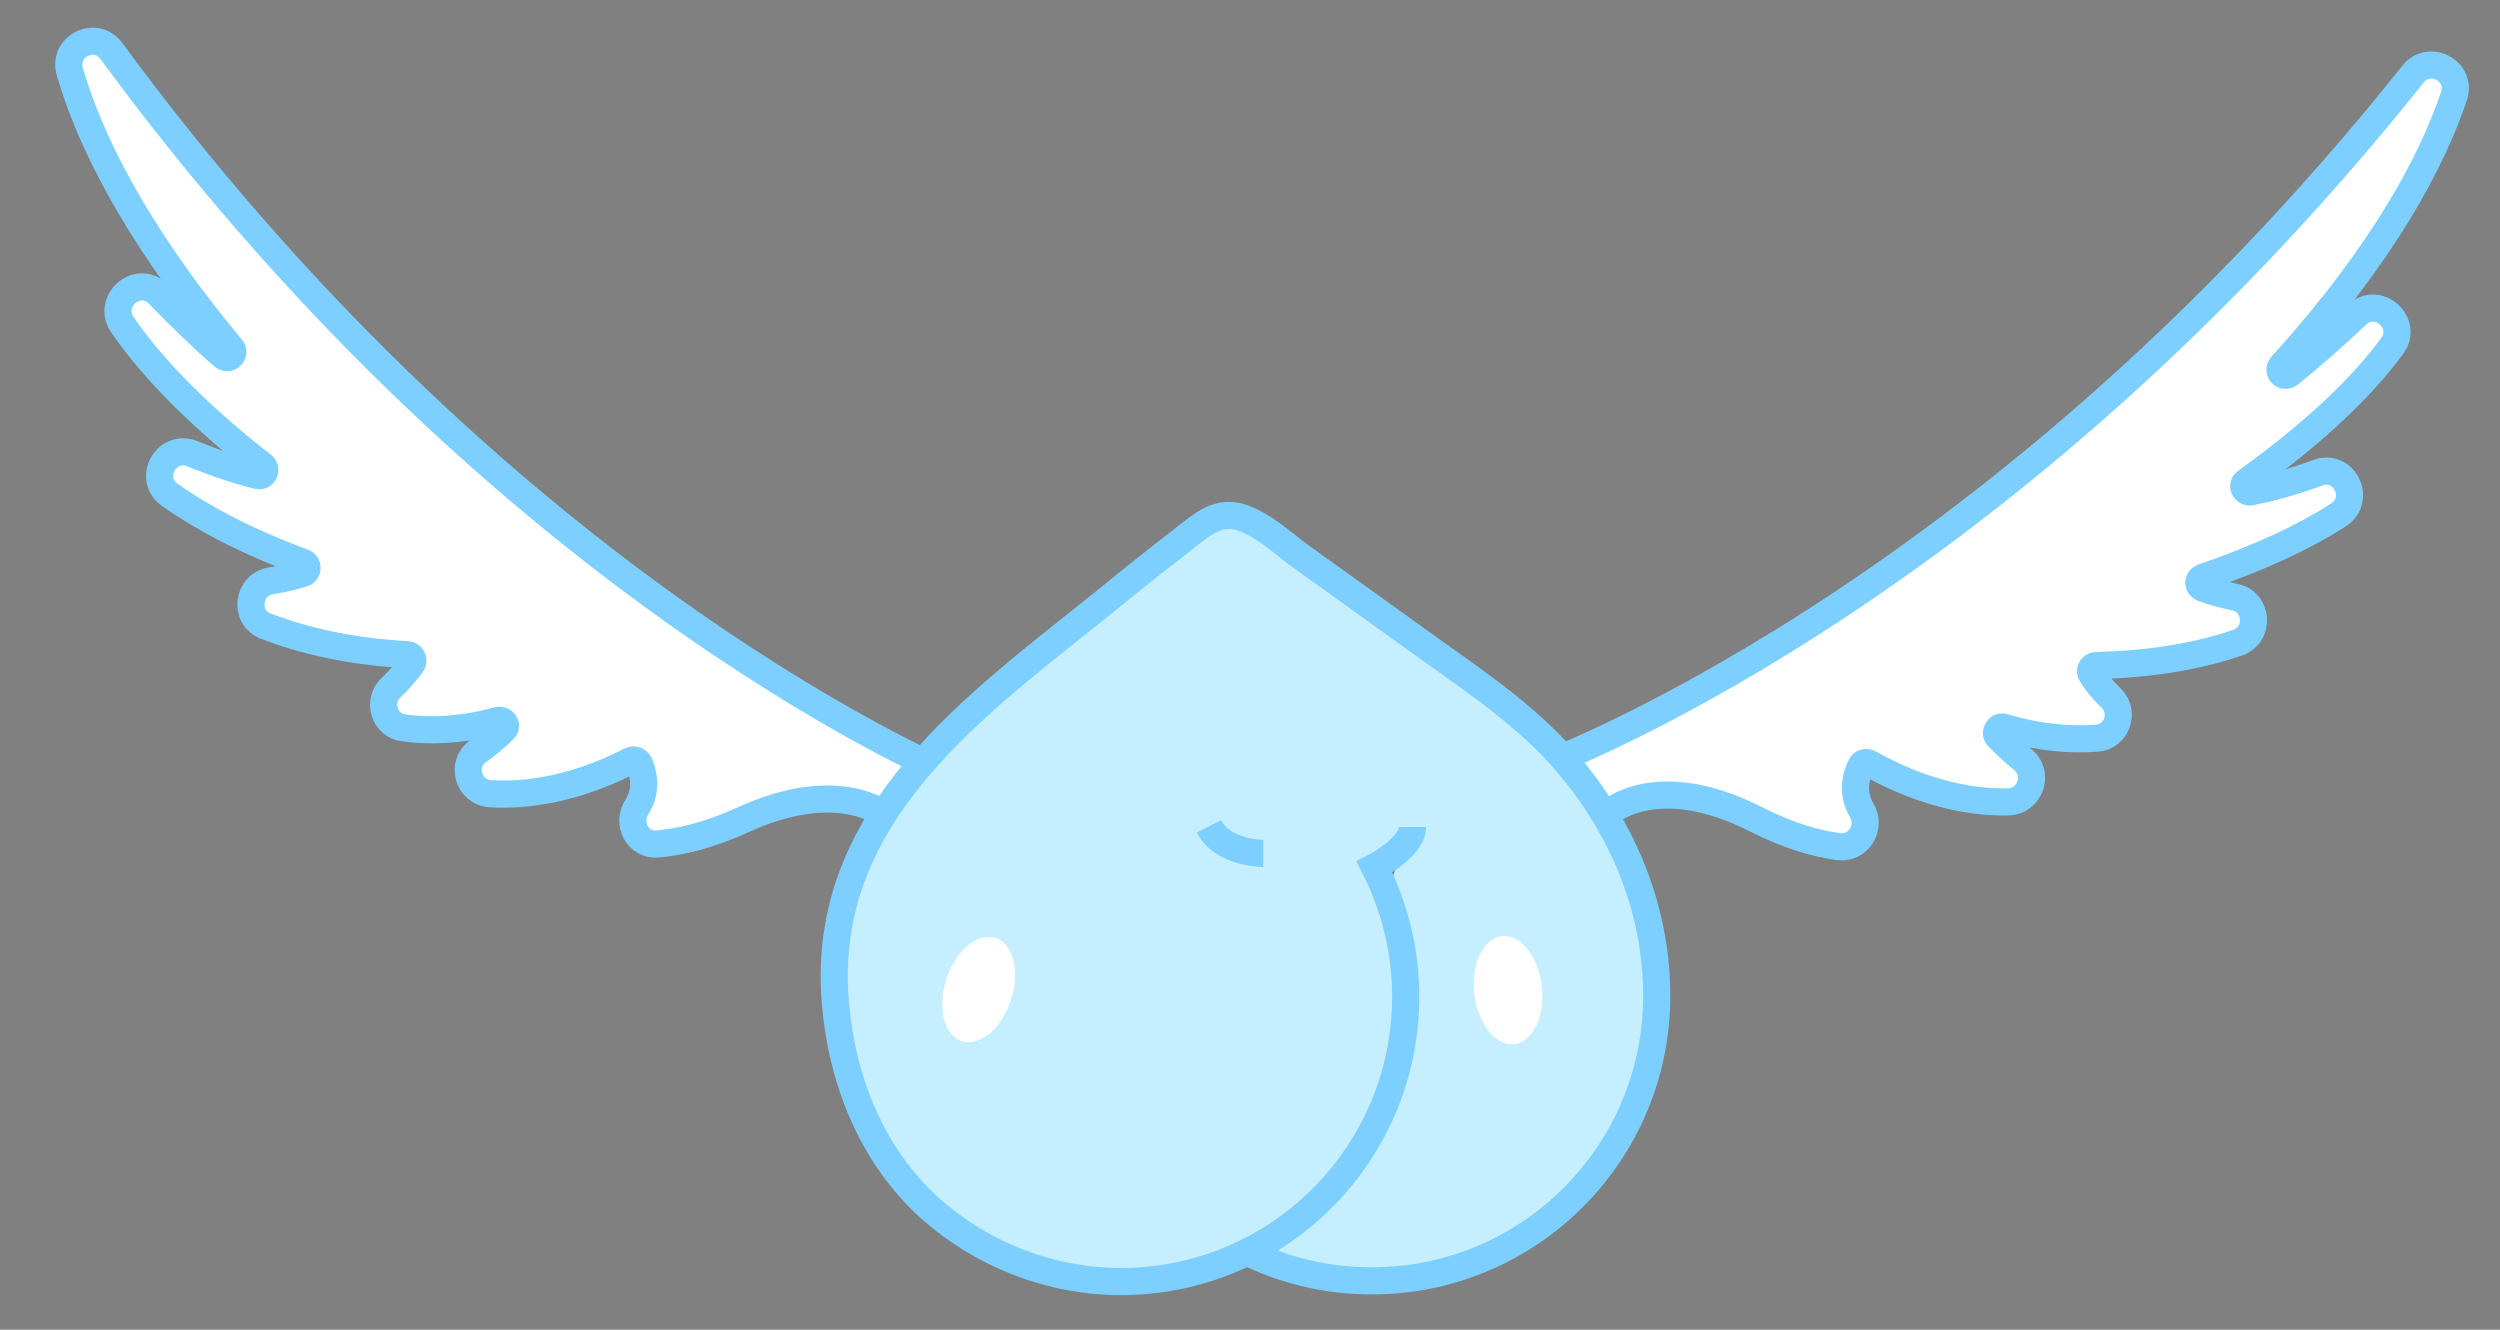 <?xml version="1.0" encoding="UTF-8"?> <svg xmlns="http://www.w3.org/2000/svg" xmlns:xlink="http://www.w3.org/1999/xlink" version="1.1" id="Слой_1" x="0px" y="0px" viewBox="0 0 368.5 196" style="enable-background:new 0 0 368.5 196;" xml:space="preserve"><rect x="0" y="0" width="368.5" height="196" fill="#808080" stroke="none"/> <style type="text/css"> .st0{fill:#FECEF1;} .st1{fill:none;stroke:#1E1E1E;stroke-miterlimit:10;} .st2{fill:#E8E8E8;} .st3{fill:#1E1E1E;} .st4{fill:#89A1EF;} .st5{fill:#EDEDED;} .st6{fill:#F4F4F4;} .st7{fill:#7DCFFF;} .st8{fill:#FF9ECD;} .st9{fill:#FFFFFF;stroke:#FF9ECD;stroke-width:4;stroke-miterlimit:10;} .st10{fill:#FFCAE6;} .st11{fill:none;stroke:#FF9ECD;stroke-width:4;stroke-miterlimit:10;} .st12{fill:#FFFFFF;} .st13{fill:#FFFFFF;stroke:#7DCFFF;stroke-width:4;stroke-miterlimit:10;} .st14{fill:#C5EFFF;} .st15{fill:none;stroke:#7DCFFF;stroke-width:4;stroke-miterlimit:10;} </style> <g> <g> <path class="st0" d="M-491.5,43.8c-12.2-10.9-25.4-20.5-37.3-31.9c-14.9-14.2-28.1-30.4-37.7-48.7c-9.4-17.9-14.7-37.9-13.2-58.2 c1.6-21.2,10.7-41.8,26.8-55.9c30.4-26.8,80.6-27.9,110.2,0.5c30.6,29.4,30.5,80,14.1,116.5c-10.5,23.5-27.7,43.2-45.5,61.5 c-8.2,8.5-17,16.2-25.6,24.2c-7.6,7.1-13.8,15.3-15.7,25.7c-0.8,4.1,3.4,8.1,7.3,5.7c2.8-1.7,5.5-3.8,8.8-4.5 c5.6-1.3,12.1-0.3,17.7,0.2c4.2,0.4,5.6-4.4,4.3-7.5c-3.7-8.8-9.3-16.5-13-25.3c-2.2-5.3-10.7-1.5-9.1,3.8c1.1,3.9,2,7.7,3.1,11.6 c0.4,1.7,0.7,4,1.5,5.6c0.1,1,0.4,0.9,1-0.3c-0.3,0-0.6-0.1-0.9-0.3c-0.3,1.1,0.5-0.9,0.5-1c0.5-1.4,1.4-2.8,2.2-4 c1.3-2.1,2.7-4.2,3.8-6.4c2.8-5.8-5.9-10.9-8.6-5c-2.4,5-6.4,9.2-7.5,14.8c-1.1,5.3,2.2,10.1,7.4,11.6c4.9,1.4,10.8-0.6,12.1-5.9 c0.9-3.3-0.5-6.7-1.4-9.9c-1.2-4.4-2.2-8.9-3.5-13.3c-3,1.3-6.1,2.6-9.1,3.8c3.7,8.8,9.3,16.5,13,25.3c1.4-2.5,2.9-5,4.3-7.5 c-6.7-0.6-13.8-1.5-20.4,0.1c-4.1,1-7.6,3.3-11.1,5.5c2.5,1.9,4.9,3.8,7.3,5.7c2-10.4,8.7-17.4,16.4-24.2 c8.6-7.7,16.9-15.6,24.9-23.9c17-17.7,33.4-36.9,43.8-59.4c18.1-39,19.4-91.1-10.2-125.1c-29-33.4-79.9-36.9-116.7-14.7 c-38.9,23.5-50.4,73.3-36.5,114.7c7.9,23.5,22.3,44.3,39.1,62.3c14.2,15.1,30.8,27.2,46.3,40.9C-493.7,55.1-486.7,48.1-491.5,43.8 L-491.5,43.8z"></path> </g> </g> <path class="st1" d="M-499.1,49.5l12,1.7l-11.7,0.3c-0.4,0-0.5,0.6-0.1,0.7h11.4c0.1,0,0.1,0.1,0,0.1l-7.6,0.1 c0,0-14.4,139.4,15.6,321.4"></path> <g> <path class="st2" d="M-816.9-126.2c0-27.3-11.7-51.9-30.4-69c-8.8-8-20.3-12.4-32.3-12.4h-61.7c-11.9,0-23.5,4.4-32.3,12.4 c-18.7,17.1-30.4,41.7-30.4,69c0,20.9,6.8,40.2,18.4,55.8c-9.4,14.2-14.9,31.3-14.9,49.6c0,31.3,16.3,47.4,29.9,55.4 c14.8,8.6,34.5,12.9,60.4,12.9c25.8,0,45.5-4.2,60.2-12.9c13.5-8,29.6-24.1,29.6-55.4c0-18.3-5.5-35.4-14.9-49.6 C-823.8-86.1-816.9-105.3-816.9-126.2z M-848.9-172.8c12.3,18.1,17.5,40.9,14.2,62.6c-2.4,15.8-9.3,30.8-19.6,43.1 c-2.8,3.4-5.8,6.6-9.2,9.4c6.7-6.6,11.5-16.2,15.3-24.7c4.1-9.3,7-19.1,8.4-29.1C-836.9-132.3-840.1-153.9-848.9-172.8z M-968.3-152.2c0.9-9.1,5-17.7,11.2-24.4c2.5-2.8,6.5-7.4,10.7-6.2c4.3,1.2,6.1,7.7,6,11.6c-0.2,5.3-3,10.3-6.8,14.1 s-8.4,6.6-13,9.4c-2,1.2-4.7,2.4-6.7,1.1C-968.4-147.9-968.5-150.2-968.3-152.2z M-910.2,13.5c-19.4,0-34-2.8-43.3-8.2 c-6.1-3.6-13.2-9.8-13.2-26.2c0-9.4,2.3-18.3,6.5-26.1c14.4,9.1,31.4,14.3,49.7,14.3s35.3-5.2,49.7-14.3c4.1,7.8,6.5,16.7,6.5,26.1 c0,16.4-6.9,22.7-13,26.2C-876.4,10.8-890.9,13.5-910.2,13.5z M-825.8-25.7c2.3,8.2,1.6,17.1-1.2,25.2s-7.7,15.3-13.5,21.5 c-3.4,3.6-7.1,6.8-11.1,9.7c-1.7,1.2-10.7,8-12.3,6.5c5.6-3.2,11-5.7,16-9.9c4.9-4.1,9.1-8.9,12.5-14.3 C-828.2,1.5-824.8-12.2-825.8-25.7z"></path> </g> <g> <rect x="-750" y="-334.7" class="st3" width="77" height="77"></rect> <rect x="-777" y="-334.7" class="st4" width="27" height="77"></rect> <rect x="-442" y="-334.7" class="st5" width="77" height="77"></rect> <rect x="-365" y="-334.7" class="st6" width="77" height="77"></rect> <rect x="-673" y="-334.7" class="st7" width="77" height="77"></rect> <rect x="-596" y="-334.7" class="st8" width="77" height="77"></rect> <rect x="-519" y="-334.7" class="st0" width="77" height="77"></rect> </g> <g> <g> <path class="st0" d="M-499.6-171c-1.6,15.8-1,32.7,7.2,46.8c7.9,13.5,20,20.3,35.2,22.2c7.5,0.9,13.6-0.7,18-7.1 c3.8-5.5,5.3-12.7,5.1-19.3c-0.6-14.5-8.8-27.2-20.5-35.4c-6.5-4.6-14.1-7.7-21.7-9.8c-6.5-1.8-15.1-4.2-19.4,2.7 c-3.4,5.5,5.2,10.5,8.6,5.1c-1,0.4-0.9,0.5,0.3,0.3c0.6,0,1.2,0.1,1.8,0.2c1.8,0.2,3.6,0.8,5.3,1.2c3,0.8,6,1.7,9,2.9 c6.1,2.5,11.9,6,16.6,10.8c8.5,8.5,14.4,24.8,6.7,35.7c-4.1,5.8-15.3,2.4-20.9,0c-5.7-2.5-10.5-6.9-14-12c-8.8-13-9-29.2-7.4-44.2 C-488.9-177.4-498.9-177.4-499.6-171L-499.6-171z"></path> </g> </g> <g> <g> <path class="st0" d="M-489.8-174.6c-8.6,7.7-13.1,19.3-11.7,30.9c0.8,6.2,10,6.6,10,0c0-4.2,0.3-17.3,5.6-18.7 c3-0.8,7.3,0.6,10.2,1.3c3.4,0.8,6.8,1.9,10,3.4c11.9,5.7,20.2,16.3,22.1,29.4c0.8,5.5,10.5,4.3,9.8-1.3 c-1.1-9.4-3.8-18.5-9.5-26.1c-6-7.9-14.4-12.2-23.9-14.3c-8.6-1.9-18.8-4.6-25,3.6c-5.7,7.6-7.2,18.5-5.4,27.6 c3.6,17.4,17.4,38.4,37.3,37.4c9-0.5,16.4-6,19.9-14.3c4.1-9.8,1.7-20.6-3.1-29.7c-5.4-10.2-14.1-16.6-25-20.1 c-4.9-1.6-10.7-3.7-15.9-3.2c-5.5,0.5-9.6,4.1-13.2,7.9c-4.4,4.7,2.6,11.8,7.1,7.1c3.6-3.8,6-5.6,11.4-4.4c4.4,1,8.9,2.2,13,4.1 c8,3.6,13.5,10.6,16.3,18.8c2.8,8,2.3,19.9-7.3,23.1c-8.2,2.8-16.5-2.7-21.3-9c-4.9-6.4-9.2-15.1-9.9-23.2 c-0.4-4.6,0.7-9.5,2.6-13.7c2.1-4.5,4.5-4.4,9.1-3.7c8.5,1.4,17.4,3.1,23.5,9.7c5.6,6,8.4,14.3,9.3,22.3c3.3-0.4,6.5-0.9,9.8-1.3 c-2.6-18.5-16.8-32.7-34.1-38.4c-7-2.3-18.9-5.7-25.3-0.4c-6.8,5.7-8,17.9-8,26.1c3.3,0,6.7,0,10,0c-1.2-9.2,1.8-17.6,8.8-23.8 C-477.9-171.8-485-178.9-489.8-174.6L-489.8-174.6z"></path> </g> </g> <g> <g> <path class="st0" d="M-486,39.2c-17.7-30-37.2-59.6-51.2-91.6c-13.6-31-20.3-66.6-8-99.1c2-5.3-6.6-8.9-9.1-3.9 c-26.5,52.3-14.5,114.4,18.1,161c9.1,13,19.6,25,31.1,36c4.1,3.9,10.7-1,7.9-6.1c-11.3-19.9-22.3-40-32.8-60.3 c-9.7-18.7-21.2-38.2-22.4-59.8c-0.3-6.4-10.3-6.4-10,0c1.5,30.4,9.8,59.9,24.2,86.6c2,3.7,8.2,3,9.1-1.2 c3-13.1-2.3-28.1-5.6-40.8c-3.5-13.8-8.2-27.3-11.2-41.2c-3.1-14.1-2.8-28.1-1.4-42.3c1.1-12,2.2-25.5,10.9-34.7 c-2.8-1.6-5.6-3.2-8.4-4.9c-6.2,35.7-10.1,71.1,0.1,106.5c4.9,17,13,32.4,22.2,47.4c10.1,16.3,20.4,32.5,30.6,48.8 c1.8,2.8,5.4,3.2,7.9,1c6-5.4,11.3-11.3,16.3-17.7c3.8-4.9-3.8-9.2-7.9-6.1c-4.3,3.3-8.6,3.8-12.3-0.5c-3.4-4.1-6.1-8.9-8.4-13.7 c-4.5-9.6-6.6-20.1-6.6-30.7c0-6.4-10-6.4-10,0c0,20.7,15.2,74.7,44.4,51.9c-2.6-2-5.2-4-7.9-6.1c-4.4,5.7-9.4,10.9-14.7,15.7 c2.6,0.3,5.2,0.7,7.9,1c-9.9-15.7-19.7-31.5-29.6-47.2c-8.9-14.3-16.9-28.7-21.7-44.9c-10.3-34.1-6.7-68.4-0.6-102.9 c0.8-4.6-4.7-8.8-8.4-4.9c-8.4,9-11.3,20.6-12.8,32.5c-1.8,14.4-3,29.2-1.1,43.6c1.9,14.2,6.5,27.8,10.4,41.6 c2,7.3,3.9,14.8,5.6,22.2c1.7,7.5,4.4,15.8,2.7,23.4c3-0.4,6.1-0.8,9.1-1.2c-13.6-25.2-21.4-53-22.9-81.6c-3.3,0-6.7,0-10,0 c1.2,22.2,11.9,42,21.9,61.3C-529.5-2.2-517.9,19-505.9,40c2.6-2,5.2-4,7.9-6.1c-24.3-22.5-44.3-50.6-54.3-82.9 c-10.3-33.1-9.2-70.1,6.6-101.4c-3-1.3-6.1-2.6-9.1-3.9c-12.6,33.4-6.3,70.2,7.1,102.3c14.1,33.7,34.6,64.7,53.1,96.1 C-491.4,49.7-482.7,44.7-486,39.2L-486,39.2z"></path> </g> </g> <g> <g> <path class="st0" d="M-511.4-52.3c-1.5,12.8,0.7,28.2,5.5,40.1c4.1,10.2,13.1,19.1,24.8,17.9c6.4-0.6,6.4-10.6,0-10 c-10.1,1-15.1-8.7-17.3-17.1c-2.5-10-4.3-20.7-3-31C-500.6-58.7-510.6-58.6-511.4-52.3L-511.4-52.3z"></path> </g> </g> <g> <g> <path class="st0" d="M-498-69.4c-10,9.2-16,21.6-17.7,34.9c-1.9,13.8,2.1,27,7.1,39.8c11.1-6.5,22.3-13,33.4-19.5 c-2.2-2.2-4.2-4.4-6.2-6.7c-1.5-1.7,1.7,2.5-0.4-0.6c-0.9-1.4-1.9-2.7-2.8-4.2c-3-4.7-5.5-9.7-7.8-14.8s1.4,3.8-0.6-1.4 c-0.5-1.3-1-2.6-1.5-3.9c-1.1-2.9-2.1-5.9-3.1-8.8c-2-6-3.5-12-4.6-18.1c-0.6-3.1,0.2,4.7,0-1.1c-0.1-1.6-0.2-3.1-0.3-4.7 c-0.1-3.5-0.1-6.9-0.2-10.4c-0.1-6.7-0.4-13.4-1.1-20.1c-0.7-6.8-1.7-13.5-2.3-20.2c-0.3-3.2-0.6-6.4-0.7-9.6 c-0.1-1.9-0.1-3.9-0.1-5.8c0-0.6,0-1.3,0-1.9c0.1-2.7,0.1-2.6,0,0.4c-1.7,2.9-3.4,5.9-5.1,8.8c-2.3,1.4-2.5,1.6-0.4,0.3 c0.7-0.4,1.5-0.8,2.2-1.2c1.3-0.6,1-0.5-1,0.3c1-0.4,2.1-0.8,3.2-1.1c-8.2-8.2-16.4-16.4-24.6-24.6c-14,49.8,12.8,95.9,39.8,135.6 c5.9,8.6,17.9,13.3,27.4,7.2c9.9-6.3,11.8-17.2,7.2-27.4c-0.5-1.1-2.2-5-0.8-1.7c-0.7-1.6-1.3-3.3-2-4.9c-1.3-3.3-2.5-6.7-3.6-10 c-2.3-6.7-4.4-13.5-6.5-20.3c-4.6-14.6-9.6-29.1-16.3-42.9c-4.3-8.9-16.5-11.8-25-8.2c-9.5,4-13.6,13.7-11.6,23.6 c3,14.4,11,28.5,21.9,38.4c5.5,5,11.7,9.4,18.5,12.4c4.3,1.9,8.6,3.6,13.1,5.1c1.7,0.6,3.4,1.1,5,1.7c1.1,0.4,2.2,0.8,3.3,1.2 c-2.3-1.2-2.6-1.2-1-0.2c-2.4-2.4-4.8-4.8-7.2-7.2c0.2,0.3,0.4,0.7,0.6,1c-0.9-3.4-1.8-6.7-2.7-10.1c2.1-6.4,2.3-7.8,0.8-4.3 c-0.2,0.5-0.5,1.1-0.8,1.6c-0.8,1.6-1.6,3.1-2.4,4.7c-1.6,3.1-3.2,6.2-4.8,9.4c-3.7,7.8-6.9,15.9-9.7,24 c-5.1,14.7-9.7,29.5-14.5,44.2c-4.7,14.3,10.4,29.1,24.6,24.6c31.5-9.9,43.9-41,48.3-71c2.4-16.6,3.3-33.2-0.6-49.8 c-2.5-10.9-9.7-19.7-21-22.1c-8.3-1.8-17.4-1.9-25.9-1.5c-10,0.4-18.3,7.3-19.6,17.3c-1.3,9.4,4.6,19.7,14.3,21.9 c6.8,1.6,13.6,3.1,20.4,4.6c10.2,2.3,22.1-3.1,24.6-14c2.3-10.2-3.1-22.1-14-24.6c-6.8-1.6-13.6-3.1-20.4-4.6 c-1.8,13.1-3.5,26.2-5.3,39.3c2.9-0.1,5.8-0.2,8.7-0.1c2.3,0.1,6.6-0.6,8.7,0.5c-0.9-0.5-2.9-1.1-0.9-0.1 c-3.8-1.4-6.5-3.8-8.2-7.1c-0.5-1.2-0.6-1.1-0.2,0.1c0,1.1,0.6,2.6,0.8,3.7c0.3,1.5,0.6,4.1,0.3,1.1c0.6,5.6,0.7,11.2,0.4,16.8 c-0.1,2.8-0.5,5.6-0.7,8.4c-0.2,3.2,0.5-2.9,0,0.3c-0.3,1.6-0.5,3.1-0.7,4.7c-0.9,4.9-1.8,9.9-3.2,14.7c-0.7,2.5-1.5,5-2.4,7.5 c-1.8,4.9,1.1-1.7-0.4,0.8c-0.6,1-1,2.1-1.6,3.1c-0.6,1.2-2.4,5.2-3.7,5.8c0.4-0.6,0.8-1.1,1.2-1.7c-0.5,0.6-1,1.1-1.5,1.7 c-0.7,0.7-1.4,1.4-2.1,2.1c-0.4,0.3-0.7,0.7-1.1,1c-1.1,0.9-0.7,0.7,1.1-0.8c0,0.3-2.2,1.5-2.5,1.7c-0.2,0.1-2.6,1.5-2.6,1.4 c2.3-0.9,2.8-1.1,1.4-0.6c-0.7,0.3-1.4,0.5-2.1,0.7c8.2,8.2,16.4,16.4,24.6,24.6c5-15.3,9.8-30.8,15.2-46c1.2-3.6,2.5-7.1,4-10.6 c-1.5,3.5,0.7-1.4,1-2.1c0.9-1.8,1.8-3.7,2.7-5.5c4.1-8,10-16.8,9.8-26c-0.2-8-4.8-14.9-11.5-19c-3.6-2.2-8.5-3.5-12.6-4.9 c-2-0.6-3.9-1.3-5.9-2c-0.6-0.2-5.4-2.2-3.4-1.2c2.1,1-2.1-1.1-2.5-1.4c-1.5-0.8-2.9-1.8-4.4-2.7c-3.4-2.1,2.5,2.6-0.6-0.5 c-1-1-2.2-2-3.2-3.1c-0.1-0.2-3-3.1-2.9-3.3c1.5,1.9,1.8,2.3,0.9,1.1c-0.4-0.6-0.9-1.2-1.2-1.8c-1.5-2.3-3.5-5.1-4.2-7.8 c1.4,5.1,0.1-0.3-0.3-1.4c-0.5-1.6-0.9-3.3-1.2-5c-12.2,5.1-24.4,10.3-36.6,15.4c0.8,1.6,1.5,3.2,2.3,4.8c2,4.3-0.8-2.3,0.8,1.7 c1.3,3.3,2.5,6.6,3.7,9.9c2.4,6.7,4.5,13.5,6.6,20.3c4.6,14.7,9.4,29.2,15.8,43.2c11.5-6.7,23-13.5,34.5-20.2 c-6-8.8-11.9-17.5-17.4-26.6c-2.7-4.4-5.2-8.8-7.6-13.4c-1.3-2.4-2.5-4.8-3.6-7.3c-0.5-1.1-1-2.2-1.5-3.3c-1.4-3,1.6,4.3-0.4-1.1 c-1.8-4.7-3.4-9.4-4.7-14.3c-0.7-2.6-1.3-5.2-1.8-7.8c-0.2-1.2-0.4-2.3-0.6-3.5c-0.3-2-0.1-1.8,0,0.1c-0.3-5.3-0.7-10.5-0.4-15.8 c0.1-1.2,0.2-2.3,0.3-3.5c-0.1,1.9-0.4,2.2,0,0.1c0.5-2.9,1.2-5.7,2-8.6c4-14.2-10-29.3-24.6-24.6c-11.1,3.6-23.6,9.2-27.1,21.4 c-2.5,9-1.2,19.6-0.3,28.8c0.9,8.4,2.1,16.7,2.8,25.1c0.6,8.2,0.3,16.5,0.7,24.7c0.8,16.6,5.3,32.5,11.5,47.9 c6.5,16.2,14.7,31.5,27.4,43.8c6.1,6,16.8,7.9,24.2,3.1c6.9-4.5,12.5-14.2,9.2-22.6c-1.8-4.6-3.6-9.3-4.9-14.1 c-0.2-0.8-1.6-8.2-1.1-3.7c-0.2-2.1,0-4.2-0.2-6.3c0.1-1.5,0-1.1-0.3,1.4c0.2-1,0.4-2.1,0.6-3.1c0.3-1,0.6-2,0.9-3 c0.8-2.1,0.7-2-0.2,0.4c0-1.5,2.4-4.3,3.3-5.4c-2.8,3.9,1.4-1.1,2.2-1.8c7.7-7.1,7.7-21.2,0-28.3C-477.9-77-489.8-77-498-69.4 L-498-69.4z"></path> </g> </g> <g> <g> <path class="st0" d="M-442.7-129.1c9.4,9.5-2.5,24.6-8.4,32.4c6.1,2.6,12.2,5.1,18.3,7.7c1.1-3.8,3-11.3,5.7-13.5 c-2.4,1-4.7,1.9-7.1,2.9c0.4,0,0.7-0.1,1.1-0.1c-1.7-0.5-3.4-0.9-5-1.4c-1.5-1.1,0.8,1.8,1,2.3c0.6,1.1,1,2.2,1.3,3.4 c0.7,2.8,1,5.4,1,8.3c0,7.2-2,14.1-3.8,21c-3.7,14.8-5.1,30.1-8.8,44.8c6.4,1.8,12.9,3.5,19.3,5.3c7.5-31.1,12.9-62.7,16.3-94.5 c0.6-5.4-5-10-10-10c-5.9,0-9.4,4.6-10,10c-3.2,30.1-8.5,59.8-15.5,89.2c-3,12.5,16.1,17.8,19.3,5.3c3-12,4.4-24.3,6.9-36.5 c2.5-11.9,6.8-23.9,6.4-36.2c-0.3-10.1-3.7-24.1-13.2-29.6c-14-8.1-21.2,14.7-24,24c-1.4,4.7,1.3,10,5.8,11.8c5,2,9.4,0,12.5-4.1 c6.3-8.4,12.3-17.5,13.8-28.1c1.5-10.4-1-20.9-8.5-28.6C-437.6-152.4-451.7-138.3-442.7-129.1L-442.7-129.1z"></path> </g> </g> <path class="st2" d="M-915,47c0,0-9,13.3-8,18.3s7-3,11-1s10,6,12,3s-13-21-13-21L-915,47z"></path> <path class="st1" d="M-918.3,48.1l12.2-0.3l-11.5,2.2c-0.4,0.1-0.4,0.7,0.1,0.7l11.2-1.9c0.1,0,0.1,0.1,0,0.1l-7.4,1.4 c0,0-55.7,194.6,92.3,299.6"></path> <path class="st8" d="M70.9-149H-241c-20.2,0-36.5-16.4-36.5-36.5l0,0c0-20.2,16.4-36.5,36.5-36.5H70.9c20.2,0,36.5,16.4,36.5,36.5 l0,0C107.4-165.3,91.1-149,70.9-149z"></path> <g> <g> <path d="M-229.3-166.3v-38.4h25.8v5.5h-19.1v10.6h17.8v5.5h-17.8v11.2h19.1v5.5h-25.8V-166.3z"></path> <path d="M-201.8-166.3l17.4-38.4h5.9l17.6,38.4h-7.1l-4.7-10.8l2.8,1.9h-23l2.9-1.9l-4.7,10.8L-201.8-166.3L-201.8-166.3z M-181.6-197.2l-7.7,18.2l-1.4-1.7h18.3l-1.1,1.7l-7.8-18.2H-181.6z"></path> <path d="M-143.8-165.8c-3.1,0-5.9-0.4-8.5-1.2s-4.8-1.9-6.7-3.2l2.2-5.5c1.2,0.9,2.5,1.6,3.9,2.2c1.3,0.6,2.8,1.1,4.3,1.4 c1.5,0.3,3.1,0.5,4.8,0.5c2.9,0,4.9-0.5,6.2-1.4s1.9-2.2,1.9-3.7c0-1.3-0.4-2.4-1.3-3.1s-2.4-1.3-4.7-1.8l-6.1-1.3 c-3.5-0.7-6.1-1.9-7.9-3.6s-2.6-4-2.6-6.9c0-2.4,0.6-4.5,1.9-6.3c1.3-1.8,3-3.2,5.3-4.1s5-1.5,8-1.5c2.7,0,5.2,0.4,7.6,1.2 c2.3,0.8,4.3,1.9,5.8,3.3l-2.2,5.2c-1.6-1.3-3.3-2.3-5.1-2.9c-1.9-0.6-3.9-1-6.2-1c-2.6,0-4.6,0.5-6,1.5s-2.1,2.4-2.1,4.1 c0,1.3,0.4,2.4,1.3,3.2c0.9,0.8,2.4,1.4,4.5,1.8l6.1,1.2c3.6,0.7,6.3,1.9,8.1,3.6c1.7,1.7,2.6,3.9,2.6,6.7c0,2.3-0.6,4.3-1.8,6 c-1.2,1.7-3,3.1-5.2,4C-138.1-166.2-140.8-165.8-143.8-165.8z"></path> <path d="M-113.8-166.3v-18.1l1.5,4.2l-16.5-24.4h8.1l11.3,17.4h-1.5l11.3-17.4h7.8l-16.4,24.4l1.4-4.2v18.1H-113.8z"></path> <path d="M-90.7-166.3v-5.2l21.5-29.6v2.2h-21.5v-5.8h28.2v5.1L-84-170v-2.2h22.3v5.8L-90.7-166.3L-90.7-166.3z"></path> <path d="M-55.8-166.3v-38.4h7v16h19.6v-16h7v38.4h-7v-16.5h-19.6v16.5L-55.8-166.3L-55.8-166.3z"></path> <path d="M-15-185.5c0-4,0.7-7.5,2.2-10.4s3.6-5.2,6.3-6.8c2.8-1.6,6-2.4,9.8-2.4s7,0.8,9.8,2.4c2.8,1.6,4.9,3.9,6.4,6.8 c1.5,2.9,2.3,6.4,2.3,10.4S21-178,19.5-175s-3.6,5.3-6.4,6.9c-2.8,1.6-6,2.4-9.8,2.4s-7.1-0.8-9.8-2.4c-2.7-1.6-4.9-3.9-6.3-6.9 C-14.2-178.1-15-181.5-15-185.5z M-7.6-185.5c0,4.3,0.9,7.7,2.8,10.1c1.8,2.4,4.6,3.6,8.3,3.6c3.6,0,6.3-1.2,8.2-3.6 s2.9-5.8,2.9-10.1c0-4.4-1-7.7-2.9-10.1c-1.9-2.4-4.7-3.6-8.2-3.6c-3.7,0-6.4,1.2-8.3,3.6S-7.6-189.9-7.6-185.5z"></path> <path d="M29.1-166.3v-38.4h17c4.2,0,7.4,1,9.6,3c2.2,2,3.3,4.8,3.3,8.4c0,3.5-1.1,6.3-3.3,8.4s-5.4,3.1-9.6,3.1h-10v15.5 L29.1-166.3L29.1-166.3z M36.1-187.3h9.2c2.3,0,4.1-0.5,5.2-1.6c1.2-1,1.7-2.5,1.7-4.4s-0.6-3.3-1.7-4.4c-1.2-1-2.9-1.6-5.2-1.6 h-9.2V-187.3z"></path> </g> </g> <path class="st9" d="M462.9-180.7c0,0,87.6,12.6,201.9-37.4c4.4-1.9,8.2,3.8,4.7,7.1c-8.7,8.3-24.1,19.1-50.9,28.9 c-1.2,0.5-0.7,2.3,0.6,2.1c4.8-1,10.4-2.2,15.9-3.8c5.1-1.4,7.8,5.8,3,8.1c-7.7,3.8-19,7.3-35.2,9.5c-1.2,0.2-1.3,1.8-0.2,2.1 c3.1,0.9,7.4,1.9,12.4,2.6c5.2,0.7,5,8.2-0.2,8.6c-7.1,0.6-16,0.3-27.2-1.5c-1-0.2-1.6,1-1,1.8c1,1.2,2.5,2.6,4.4,4.1 c3.5,2.7,1.1,8.4-3.3,7.7c-6.8-1-15.1-3.5-25-8.4c-0.8-0.4-1.6,0.2-1.5,1c0.1,1.4,0.4,3.5,1.1,5.6c1.1,3.5-2.4,6.7-5.7,5.3 c-4.3-1.8-9.2-4.8-14.1-9.7c-0.8-0.8-2.1,0-1.8,1c0.5,1.6,1.2,3.6,2.1,5.7c1.7,3.8-2.2,7.5-5.9,5.7c-5.8-3-12.9-8.3-19.2-18.1 c-0.3-0.5-1-0.7-1.5-0.3c-1.4,1-3.8,3.3-3.7,7.1c0.2,3.7-3.7,6.1-6.7,4c-3.3-2.3-7.1-5.9-11.3-11.7c-11.9-16.7-23.4-13.5-23.4-13.5"></path> <path class="st9" d="M366.9-180.7c0,0-87.6,12.6-201.9-37.4c-4.4-1.9-8.2,3.8-4.7,7.1c8.7,8.3,24.1,19.1,50.9,28.9 c1.2,0.5,0.7,2.3-0.6,2.1c-4.8-1-10.4-2.2-15.9-3.8c-5.1-1.4-7.8,5.8-3,8.1c7.7,3.8,19,7.3,35.2,9.5c1.2,0.2,1.3,1.8,0.2,2.1 c-3.1,0.7-7.5,1.8-12.4,2.4c-5.2,0.7-5,8.2,0.2,8.6c7.1,0.6,16,0.3,27.2-1.5c1-0.2,1.6,1,1,1.8c-1,1.2-2.5,2.6-4.4,4.1 c-3.5,2.7-1.1,8.4,3.3,7.7c6.8-1,15.1-3.5,25-8.4c0.8-0.4,1.6,0.2,1.5,1c-0.1,1.4-0.4,3.5-1.1,5.6c-1.1,3.5,2.4,6.7,5.7,5.3 c4.3-1.8,9.2-4.8,14.1-9.7c0.8-0.8,2.1,0,1.8,1c-0.5,1.6-1.2,3.6-2.1,5.7c-1.7,3.8,2.2,7.5,5.9,5.7c5.8-3,12.9-8.3,19.2-18.1 c0.3-0.5,1-0.7,1.5-0.3c1.4,1,3.8,3.3,3.7,7.1c-0.2,3.7,3.7,6.1,6.7,4c3.3-2.3,7.1-5.9,11.3-11.7c11.9-16.7,23.4-13.5,23.4-13.5"></path> <path class="st10" d="M414.9-109.2c-5.7,2.9-12.1,4.5-18.9,4.5c-23.2,0-42-18.8-42-42c0-13.3,5.4-25.7,14.3-35.6 c6.2-6.8,14.2-11.9,21.6-17.3c5.4-3.9,10.9-7.8,16.3-11.7c2.5-1.8,4.8-4,7.7-5.4c3.7-1.8,6-0.4,8.9,1.9c4.1,3.2,8.2,6.4,12.2,9.7 c19.1,15.4,42.2,31.3,40.1,59c-0.9,11.6-5.3,22.9-14.1,30.8c-7.7,6.8-17.7,10.7-28,10.7c-23.2,0-42-18.8-42-42 c0-6.9,1.7-13.4,4.6-19.1c0,0-5.6-2.9-5.6-5.9"></path> <path class="st11" d="M414.9-109.2c-5.7,2.9-12.1,4.5-18.9,4.5c-23.2,0-42-18.8-42-42c0-13.3,5.4-25.7,14.3-35.6 c6.2-6.8,14.2-11.9,21.6-17.3c5.4-3.9,10.9-7.8,16.3-11.7c2.5-1.8,4.8-4,7.7-5.4c3.7-1.8,6-0.4,8.9,1.9c4.1,3.2,8.2,6.4,12.2,9.7 c19.1,15.4,42.2,31.3,40.1,59c-0.9,11.6-5.3,22.9-14.1,30.8c-7.7,6.8-17.7,10.7-28,10.7c-23.2,0-42-18.8-42-42 c0-6.9,1.7-13.4,4.6-19.1c0,0-5.6-2.9-5.6-5.9"></path> <path class="st11" d="M411.9-167.7c0,0,6,0,8-4"></path> <ellipse transform="matrix(0.951 -0.309 0.309 0.951 65.362 119.667)" class="st12" cx="410.9" cy="-146.7" rx="5" ry="8"></ellipse> <ellipse transform="matrix(0.114 -0.994 0.994 0.114 477.334 235.84)" class="st12" cx="370.9" cy="-149.8" rx="8" ry="5"></ellipse> <path class="st9" d="M-15,422.1c0,0,62.6-11.4,129.2-71.5c2.6-2.3,6.5,0.7,4.8,3.8c-4.1,7.7-12.1,18.5-28.1,31.3 c-0.7,0.6,0,1.7,0.9,1.3c3.1-1.8,6.6-3.9,10-6.2c3.1-2.1,6.6,2.2,3.9,4.8c-4.4,4.3-11.3,9.3-21.8,14.5c-0.7,0.4-0.5,1.5,0.4,1.5 c2.3-0.1,5.5-0.4,9-1.1c3.7-0.7,5.3,4.4,1.8,5.9c-4.7,2-10.9,3.8-18.9,5.2c-0.7,0.1-0.9,1.1-0.3,1.4c0.9,0.6,2.3,1.2,3.9,1.8 c3,1,2.7,5.5-0.5,6c-4.9,0.8-11.1,1.1-18.9,0c-0.6-0.1-1.1,0.5-0.8,1.1c0.4,0.9,1.1,2.3,2,3.5c1.6,2.1-0.1,5.1-2.7,4.9 c-3.3-0.3-7.4-1.2-11.8-3.4c-0.7-0.4-1.4,0.5-1,1.1c0.7,1,1.6,2.2,2.7,3.4c2,2.2,0.2,5.6-2.7,5.2c-4.6-0.7-10.7-2.8-17.3-8 c-0.3-0.3-0.8-0.2-1.1,0.1c-0.7,1-1.9,3.1-0.9,5.7c1,2.5-1.2,5-3.7,4.3c-2.7-0.8-6.2-2.4-10.4-5.4c-11.9-8.7-19-3.9-19-3.9"></path> <path class="st9" d="M-94.5,426.3c0,0-61.6-15.9-123.6-80.9c-2.4-2.5-6.5,0.2-5.1,3.4c3.5,8,10.7,19.4,25.7,33.3 c0.7,0.6-0.2,1.7-0.9,1.2c-2.9-2-6.3-4.4-9.5-6.9c-3-2.4-6.8,1.7-4.3,4.5c4.1,4.6,10.5,10.1,20.7,16.1c0.7,0.4,0.4,1.5-0.5,1.4 c-2.3-0.3-5.5-0.8-8.9-1.7c-3.6-1-5.6,4-2.3,5.8c4.5,2.3,10.5,4.6,18.5,6.6c0.7,0.2,0.8,1.1,0.2,1.4c-1,0.5-2.4,1.1-4,1.5 c-3.1,0.8-3.1,5.2,0,6c4.8,1.2,11,1.9,18.9,1.4c0.6,0,1,0.6,0.7,1.1c-0.5,0.9-1.3,2.2-2.3,3.4c-1.7,2-0.3,5.1,2.3,5.1 c3.3,0,7.4-0.6,12.1-2.5c0.7-0.3,1.4,0.6,0.9,1.2c-0.8,1-1.8,2.1-3,3.2c-2.1,2-0.6,5.6,2.3,5.4c4.7-0.3,10.8-2,17.8-6.7 c0.4-0.2,0.9-0.2,1.1,0.2c0.6,1.1,1.6,3.3,0.4,5.7c-1.1,2.4,0.8,5.1,3.4,4.5c2.8-0.6,6.4-1.9,10.7-4.6c12.5-7.8,19.3-2.5,19.3-2.5"></path> <path class="st10" d="M-53.5,500.6c-5.7,2.9-12.1,4.5-18.9,4.5c-23.2,0-42-18.8-42-42c0-13.3,5.4-25.7,14.3-35.6 c6.2-6.8,14.2-11.9,21.6-17.3c5.4-3.9,10.9-7.8,16.3-11.7c2.5-1.8,4.8-4,7.7-5.4c3.7-1.8,6-0.4,8.9,1.9c4.1,3.2,8.2,6.4,12.2,9.7 c19.1,15.4,42.2,31.3,40.1,59c-0.9,11.6-5.3,22.9-14.1,30.8c-7.7,6.8-17.7,10.7-28,10.7c-23.2,0-42-18.8-42-42 c0-6.9,1.7-13.4,4.6-19.1c0,0-5.6-2.9-5.6-5.9"></path> <path class="st11" d="M-53.5,500.6c-5.7,2.9-12.1,4.5-18.9,4.5c-23.2,0-42-18.8-42-42c0-13.3,5.4-25.7,14.3-35.6 c6.2-6.8,14.2-11.9,21.6-17.3c5.4-3.9,10.9-7.8,16.3-11.7c2.5-1.8,4.8-4,7.7-5.4c3.7-1.8,6-0.4,8.9,1.9c4.1,3.2,8.2,6.4,12.2,9.7 c19.1,15.4,42.2,31.3,40.1,59c-0.9,11.6-5.3,22.9-14.1,30.8c-7.7,6.8-17.7,10.7-28,10.7c-23.2,0-42-18.8-42-42 c0-6.9,1.7-13.4,4.6-19.1c0,0-5.6-2.9-5.6-5.9"></path> <path class="st11" d="M-56.4,442c0,0,6,0,8-4"></path> <ellipse transform="matrix(0.951 -0.309 0.309 0.951 -145.721 4.89)" class="st12" cx="-57.4" cy="463" rx="5" ry="8"></ellipse> <ellipse transform="matrix(0.114 -0.994 0.994 0.114 -543.314 310.707)" class="st12" cx="-97.4" cy="460" rx="8" ry="5"></ellipse> <path class="st9" d="M617.4,253.2c0,0,49.4-17.6,95.4-75.4c1.8-2.2,5.3-0.3,4.4,2.4c-2.3,6.8-7.4,16.7-18.7,29.2 c-0.5,0.6,0.3,1.4,0.9,0.9c2.2-1.8,4.8-4,7.3-6.4c2.3-2.2,5.7,0.9,3.8,3.4c-3,4.1-7.9,9.1-15.8,14.7c-0.6,0.4-0.2,1.3,0.5,1.1 c1.8-0.4,4.4-1,7.2-2.1c2.9-1.1,4.9,2.9,2.3,4.6c-3.6,2.3-8.3,4.6-14.7,6.7c-0.6,0.2-0.6,1,0,1.2c0.8,0.3,2,0.7,3.4,0.9 c2.6,0.4,2.9,4.1,0.4,4.9c-3.8,1.3-8.9,2.4-15.4,2.5c-0.5,0-0.8,0.6-0.5,1c0.5,0.7,1.2,1.7,2.1,2.6c1.6,1.5,0.6,4.2-1.5,4.4 c-2.7,0.2-6.1,0-10.1-1.2c-0.6-0.2-1.1,0.6-0.6,1c0.7,0.7,1.6,1.6,2.7,2.4c1.9,1.5,0.9,4.6-1.5,4.6c-3.9,0.1-9-0.8-15.1-4.2 c-0.3-0.2-0.7-0.1-0.9,0.3c-0.5,0.9-1.1,2.8,0.1,4.7c1.1,1.9-0.3,4.2-2.4,4c-2.3-0.3-5.4-1.1-9.1-3c-10.8-5.4-16-0.6-16-0.6"></path> <path class="st9" d="M555.6,254.4c0,0-48.6-19.5-92.4-79.1c-1.7-2.3-5.3-0.5-4.5,2.3c2,6.9,6.7,17,17.5,29.9 c0.5,0.6-0.3,1.4-0.9,0.9c-2.2-1.9-4.7-4.2-7-6.7c-2.2-2.2-5.7,0.6-3.9,3.2c2.9,4.2,7.5,9.4,15.2,15.3c0.5,0.4,0.1,1.3-0.5,1.1 c-1.8-0.5-4.4-1.2-7.1-2.4c-2.8-1.2-5,2.7-2.5,4.5c3.5,2.4,8.1,4.9,14.4,7.3c0.6,0.2,0.5,1,0,1.2c-0.9,0.3-2,0.6-3.4,0.8 c-2.6,0.3-3.1,4-0.6,4.9c3.8,1.5,8.8,2.7,15.3,3.1c0.5,0,0.8,0.6,0.5,1c-0.5,0.7-1.3,1.6-2.2,2.5c-1.6,1.5-0.8,4.2,1.4,4.4 c2.7,0.3,6.1,0.3,10.1-0.8c0.6-0.2,1.1,0.6,0.6,1.1c-0.7,0.7-1.7,1.5-2.8,2.3c-2,1.4-1.1,4.5,1.3,4.7c3.9,0.2,9.1-0.5,15.2-3.6 c0.3-0.2,0.7,0,0.9,0.3c0.4,0.9,1,2.8-0.2,4.7c-1.2,1.8,0.1,4.2,2.3,4c2.4-0.2,5.4-0.9,9.3-2.7c11-5,16,0,16,0"></path> <path class="st10" d="M588.3,338.7c5.7,2.9,12.1,4.5,18.9,4.5c23.2,0,42-18.8,42-42c0-13.3-5.4-25.7-14.3-35.6 c-6.2-6.8-14.2-11.9-21.6-17.3c-5.4-3.9-10.9-7.8-16.3-11.7c-2.5-1.8-4.8-4-7.7-5.4c-3.7-1.8-6-0.4-8.9,1.9 c-4.1,3.2-8.2,6.4-12.2,9.7c-19.1,15.4-42.2,31.3-40.1,59c0.9,11.6,5.3,22.9,14.1,30.8c7.7,6.8,17.7,10.7,28,10.7 c23.2,0,42-18.8,42-42c0-6.9-1.7-13.4-4.6-19.1c0,0,5.6-2.9,5.6-5.9"></path> <path class="st11" d="M588.3,338.7c5.7,2.9,12.1,4.5,18.9,4.5c23.2,0,42-18.8,42-42c0-13.3-5.4-25.7-14.3-35.6 c-6.2-6.8-14.2-11.9-21.6-17.3c-5.4-3.9-10.9-7.8-16.3-11.7c-2.5-1.8-4.8-4-7.7-5.4c-3.7-1.8-6-0.4-8.9,1.9 c-4.1,3.2-8.2,6.4-12.2,9.7c-19.1,15.4-42.2,31.3-40.1,59c0.9,11.6,5.3,22.9,14.1,30.8c7.7,6.8,17.7,10.7,28,10.7 c23.2,0,42-18.8,42-42c0-6.9-1.7-13.4-4.6-19.1c0,0,5.6-2.9,5.6-5.9"></path> <path class="st11" d="M591.2,280.2c0,0-6,0-8-4"></path> <ellipse transform="matrix(0.309 -0.951 0.951 0.309 94.088 729.941)" class="st12" cx="549.2" cy="300.2" rx="8" ry="5"></ellipse> <ellipse transform="matrix(0.994 -0.114 0.114 0.994 -30.194 73.619)" class="st12" cx="627.2" cy="300.2" rx="5" ry="8"></ellipse> <path class="st13" d="M226,113.4c0,0,67.1-23.9,129.7-102.5c2.4-3,7.3-0.4,6,3.3c-3.1,9.2-10,22.7-25.4,39.7 c-0.7,0.8,0.3,1.9,1.2,1.2c3.1-2.5,6.5-5.5,9.9-8.7c3.1-2.9,7.7,1.2,5.2,4.6c-4.1,5.6-10.8,12.3-21.5,20c-0.8,0.5-0.2,1.7,0.7,1.5 c2.5-0.5,6-1.4,9.8-2.8c3.9-1.5,6.6,3.9,3.1,6.2c-4.8,3.1-11.3,6.2-20,9.2c-0.8,0.3-0.8,1.3,0,1.6c1.2,0.4,2.7,0.9,4.6,1.3 c3.5,0.6,3.9,5.5,0.6,6.7c-5.2,1.8-12.1,3.2-20.9,3.4c-0.7,0-1.1,0.8-0.7,1.3c0.6,1,1.6,2.3,2.9,3.5c2.1,2.1,0.8,5.7-2.1,5.9 c-3.7,0.3-8.4,0-13.7-1.6c-0.8-0.3-1.5,0.8-0.9,1.4c1,1,2.2,2.2,3.6,3.3c2.6,2.1,1.2,6.2-2.1,6.3c-5.2,0.1-12.3-1.1-20.5-5.7 c-0.4-0.2-1-0.1-1.2,0.4c-0.6,1.2-1.5,3.8,0.1,6.5c1.5,2.5-0.4,5.7-3.3,5.4c-3.2-0.4-7.3-1.5-12.4-4.1c-14.7-7.4-21.7-0.8-21.7-0.8"></path> <path class="st13" d="M142,115c0,0-66.1-26.5-125.6-107.5c-2.3-3.1-7.2-0.7-6.1,3.1c2.7,9.3,9.1,23.1,23.8,40.7 c0.7,0.8-0.4,1.9-1.2,1.2c-3-2.6-6.3-5.8-9.5-9.1c-3-3.1-7.7,0.9-5.4,4.4c3.9,5.7,10.3,12.7,20.7,20.8c0.7,0.6,0.2,1.7-0.7,1.5 c-2.5-0.6-5.9-1.7-9.6-3.2c-3.9-1.6-6.8,3.7-3.3,6.1c4.7,3.3,11,6.7,19.6,9.9c0.8,0.3,0.7,1.4,0,1.6c-1.2,0.4-2.8,0.8-4.7,1.1 c-3.5,0.5-4.2,5.4-0.8,6.7c5.2,2,11.9,3.7,20.8,4.2c0.7,0,1.1,0.8,0.7,1.4c-0.7,0.9-1.7,2.2-3,3.4c-2.2,2-1.1,5.7,1.9,6 c3.7,0.5,8.3,0.4,13.8-1.1c0.9-0.2,1.5,0.8,0.8,1.4c-1,1-2.3,2.1-3.7,3.1c-2.7,1.9-1.5,6.1,1.8,6.3c5.2,0.3,12.3-0.6,20.7-4.9 c0.4-0.2,1,0,1.2,0.4c0.6,1.3,1.3,3.9-0.3,6.4c-1.6,2.5,0.1,5.8,3.1,5.5c3.2-0.3,7.4-1.2,12.6-3.6c15-6.8,21.8,0,21.8,0"></path> <path class="st14" d="M183.3,184.3c5.7,2.9,12.1,4.5,18.9,4.5c23.2,0,42-18.8,42-42c0-13.3-5.4-25.7-14.3-35.6 c-6.2-6.8-14.2-11.9-21.6-17.3c-5.4-3.9-10.9-7.8-16.3-11.7c-2.5-1.8-4.8-4-7.7-5.4c-3.7-1.8-6-0.4-8.9,1.9 c-4.1,3.2-8.2,6.4-12.2,9.7c-19.1,15.4-42.2,31.3-40.1,59c0.9,11.6,5.3,22.9,14.1,30.8c7.7,6.8,17.7,10.7,28,10.7 c23.2,0,42-18.8,42-42c0-6.9-1.7-13.4-4.6-19.1c0,0,5.6-2.9,5.6-5.9"></path> <path class="st15" d="M183.3,184.3c5.7,2.9,12.1,4.5,18.9,4.5c23.2,0,42-18.8,42-42c0-13.3-5.4-25.7-14.3-35.6 c-6.2-6.8-14.2-11.9-21.6-17.3c-5.4-3.9-10.9-7.8-16.3-11.7c-2.5-1.8-4.8-4-7.7-5.4c-3.7-1.8-6-0.4-8.9,1.9 c-4.1,3.2-8.2,6.4-12.2,9.7c-19.1,15.4-42.2,31.3-40.1,59c0.9,11.6,5.3,22.9,14.1,30.8c7.7,6.8,17.7,10.7,28,10.7 c23.2,0,42-18.8,42-42c0-6.9-1.7-13.4-4.6-19.1c0,0,5.6-2.9,5.6-5.9"></path> <path class="st15" d="M186.2,125.8c0,0-6,0-8-4"></path> <ellipse transform="matrix(0.309 -0.951 0.951 0.309 -38.957 237.932)" class="st12" cx="144.2" cy="145.8" rx="8" ry="5"></ellipse> <ellipse transform="matrix(0.994 -0.114 0.114 0.994 -15.198 26.34)" class="st12" cx="222.2" cy="145.8" rx="5" ry="8"></ellipse> </svg> 
